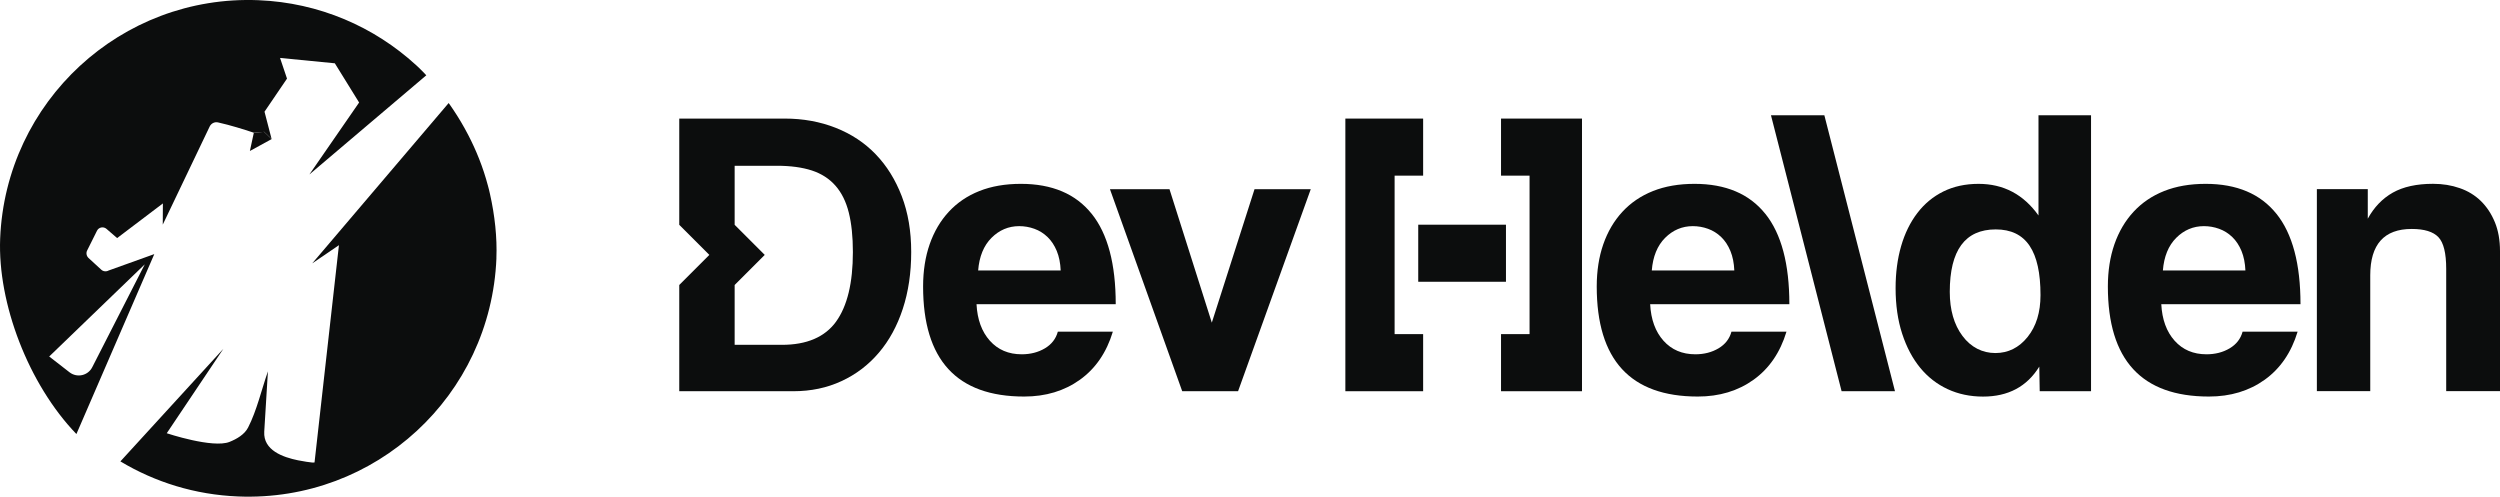 <?xml version="1.0" encoding="UTF-8"?>
<svg id="Ebene_1" xmlns="http://www.w3.org/2000/svg" viewBox="0 0 658 130.71">
  <g>
    <path d="M287.33,56.28c-4.21-5.26-10.43-7.89-18.64-7.89-4.11,0-7.75.63-10.92,1.89-3.17,1.26-5.85,3.08-8.05,5.46-2.2,2.38-3.87,5.22-5.03,8.54-1.15,3.31-1.73,7.03-1.73,11.13,0,19.31,8.86,28.96,26.59,28.96,5.69,0,10.59-1.48,14.7-4.43,4.11-2.95,6.99-7.17,8.65-12.64h-14.48c-.51,1.87-1.64,3.33-3.4,4.38-1.77,1.05-3.8,1.57-6.11,1.57-3.46,0-6.25-1.19-8.38-3.57-2.13-2.38-3.3-5.58-3.51-9.62h36.64c0-10.59-2.11-18.52-6.32-23.78ZM257.45,71.19c.29-3.67,1.46-6.54,3.51-8.59,2.05-2.05,4.49-3.08,7.29-3.08,1.37,0,2.7.23,4,.7,1.3.47,2.45,1.19,3.46,2.16,1.01.97,1.82,2.2,2.43,3.67.61,1.48.95,3.19,1.03,5.13h-21.72Z" style="fill: #0c0d0d;"/>
    <polygon points="318.95 84.92 307.81 49.8 292.14 49.8 311.16 102.97 325.86 102.97 344.99 49.8 330.19 49.8 318.95 84.92" style="fill: #0c0d0d;"/>
    <path d="M464.63,56.28c-4.21-5.26-10.43-7.89-18.64-7.89-4.11,0-7.75.63-10.92,1.89-3.17,1.26-5.85,3.08-8.05,5.46-2.2,2.38-3.87,5.22-5.03,8.54-1.15,3.31-1.73,7.03-1.73,11.13,0,19.31,8.86,28.96,26.59,28.96,5.69,0,10.59-1.48,14.7-4.43,4.11-2.95,6.99-7.17,8.65-12.64h-14.48c-.51,1.87-1.64,3.33-3.4,4.38-1.77,1.05-3.8,1.57-6.11,1.57-3.46,0-6.25-1.19-8.38-3.57-2.13-2.38-3.3-5.58-3.51-9.62h36.64c0-10.59-2.11-18.52-6.32-23.78ZM434.75,71.19c.29-3.67,1.46-6.54,3.51-8.59,2.05-2.05,4.49-3.08,7.29-3.08,1.37,0,2.7.23,4,.7,1.3.47,2.45,1.19,3.46,2.16,1.01.97,1.82,2.2,2.43,3.67.61,1.48.95,3.19,1.03,5.13h-21.72Z" style="fill: #0c0d0d;"/>
    <polygon points="466.12 30.34 484.71 102.97 498.76 102.97 480.17 30.34 466.12 30.34" style="fill: #0c0d0d;"/>
    <path d="M536.53,56.71c-3.96-5.55-9.22-8.32-15.78-8.32-3.46,0-6.54.67-9.24,2-2.7,1.33-4.99,3.23-6.86,5.67-1.87,2.45-3.3,5.35-4.27,8.7-.97,3.35-1.46,7.04-1.46,11.08,0,4.47.58,8.47,1.73,12,1.15,3.53,2.74,6.52,4.75,8.97,2.02,2.45,4.43,4.32,7.24,5.62,2.81,1.3,5.91,1.95,9.29,1.95,6.63,0,11.56-2.63,14.81-7.89l.11,6.48h13.51V30.34h-13.83v26.37ZM533.66,88.7c-2.27,2.81-5.1,4.22-8.48,4.22s-6.41-1.49-8.65-4.49c-2.23-2.99-3.35-6.86-3.35-11.62,0-10.95,4.03-16.43,12.1-16.43s11.78,5.76,11.78,17.29c0,4.54-1.13,8.21-3.4,11.02Z" style="fill: #0c0d0d;"/>
    <path d="M599.16,56.28c-4.21-5.26-10.43-7.89-18.64-7.89-4.11,0-7.75.63-10.92,1.89-3.17,1.26-5.85,3.08-8.05,5.46-2.2,2.38-3.87,5.22-5.03,8.54-1.15,3.31-1.73,7.03-1.73,11.13,0,19.31,8.86,28.96,26.59,28.96,5.69,0,10.59-1.48,14.7-4.43,4.11-2.95,6.99-7.17,8.65-12.64h-14.48c-.51,1.87-1.64,3.33-3.4,4.38-1.77,1.05-3.8,1.57-6.11,1.57-3.46,0-6.25-1.19-8.38-3.57-2.13-2.38-3.3-5.58-3.51-9.62h36.64c0-10.59-2.11-18.52-6.32-23.78ZM569.27,71.19c.29-3.67,1.46-6.54,3.51-8.59,2.05-2.05,4.49-3.08,7.29-3.08,1.37,0,2.7.23,4,.7,1.3.47,2.45,1.19,3.46,2.16,1.01.97,1.82,2.2,2.43,3.67.61,1.48.95,3.19,1.03,5.13h-21.72Z" style="fill: #0c0d0d;"/>
    <path d="M656.65,58.49c-.9-2.2-2.13-4.05-3.67-5.57-1.55-1.51-3.4-2.65-5.57-3.4-2.16-.76-4.5-1.14-7.03-1.14-4.32,0-7.85.78-10.59,2.32-2.74,1.55-4.94,3.84-6.59,6.86v-7.78h-13.4v53.17h14.05v-30.48c0-8.14,3.64-12.21,10.92-12.21,3.31,0,5.65.72,7.02,2.16,1.37,1.44,2.05,4.21,2.05,8.32v32.21h14.16v-36.85c0-2.88-.45-5.42-1.35-7.62Z" style="fill: #0c0d0d;"/>
    <polygon points="367.06 46.23 374.57 46.23 374.57 31.21 367.06 31.21 359.55 31.21 354.1 31.21 354.1 102.97 359.55 102.97 367.06 102.97 374.57 102.97 374.57 87.94 367.06 87.94 367.06 46.23" style="fill: #0c0d0d;"/>
    <rect x="373.28" y="59.14" width="23.09" height="15.02" style="fill: #0c0d0d;"/>
    <polygon points="395.07 31.21 395.07 46.23 402.58 46.23 402.58 87.94 395.07 87.94 395.07 102.97 402.58 102.97 410.09 102.97 416.38 102.97 416.38 31.21 395.07 31.21" style="fill: #0c0d0d;"/>
    <path d="M230.49,40.61c-2.92-3.03-6.43-5.35-10.54-6.97-4.11-1.62-8.58-2.43-13.4-2.43h-27.77v27.96l7.92,7.92-7.92,7.92v27.96h30.04c4.61,0,8.82-.88,12.64-2.65,3.82-1.76,7.1-4.25,9.83-7.46,2.74-3.2,4.84-7.06,6.32-11.56,1.48-4.5,2.22-9.49,2.22-14.97s-.83-10.38-2.49-14.7c-1.66-4.32-3.94-8-6.86-11.02ZM220.06,84.65c-2.96,4.07-7.71,6.11-14.27,6.11h-12.43v-15.75l7.92-7.92-7.92-7.92v-15.54h11.13c3.6,0,6.66.42,9.19,1.24,2.52.83,4.59,2.16,6.21,4,1.62,1.84,2.79,4.2,3.51,7.08.72,2.88,1.08,6.34,1.08,10.38,0,8.14-1.48,14.25-4.43,18.32Z" style="fill: #0c0d0d;"/>
  </g>
  <g>
    <polygon points="71.49 36.61 65.77 39.74 66.81 34.93 69.54 34.71 71.49 36.61" style="fill: #0c0d0d;"/>
    <g>
      <path d="M94.52,26.98l-13.09,18.94,30.77-26.1c-.13-.14-.27-.29-.39-.42-.15-.14-.28-.29-.41-.43-.09-.09-.16-.17-.25-.25-.12-.12-.24-.24-.36-.36-.02-.03-.04-.05-.07-.07-.03-.04-.07-.07-.11-.11-.11-.11-.22-.22-.32-.32-.18-.16-.31-.3-.44-.41-.08-.07-.14-.13-.2-.19-.1-.1-.17-.15-.17-.15C98.5,7.07,84.05.7,68,.05,31.91-1.39,1.49,26.7.04,62.8c-.68,16.95,7.39,38.27,20.07,51.44l20.5-47.36-12.03,4.32c-.64.35-1.42.26-1.94-.23l-3.34-3.07c-.55-.52-.7-1.33-.35-2l2.58-5.17c.46-.94,1.69-1.18,2.49-.5l2.81,2.43,12.04-9.12-.03,5.58,12.35-25.83c.4-.82,1.31-1.28,2.2-1.07,3.18.71,6.69,1.8,9.42,2.71l2.73-.22,1.95,1.89-1.87-7.2,5.92-8.71-1.83-5.44,14.42,1.41,6.38,10.31ZM38.1,69.59l-13.82,27.06c-1.12,2.21-3.97,2.86-5.95,1.36l-5.38-4.18,25.14-24.24Z" style="fill: #0c0d0d;"/>
      <path d="M130.65,67.98c.22-5.5-.43-11.31-1.68-16.89-.09-.39-.18-.78-.27-1.17-.09-.35-.17-.69-.27-1.03-1.31-4.96-3.15-9.43-5.18-13.34-1.25-2.41-2.57-4.62-3.89-6.59-.24-.36-.47-.7-.71-1.05-.19-.27-.37-.53-.56-.79l-35.91,42.2,7.03-4.79s-6.41,57.05-6.42,57.15c-.04.31-4.13-.49-4.36-.53-3.92-.8-9.18-2.62-8.88-7.54l.97-15.87c-1.68,4.8-2.91,10.27-5.22,14.79-.94,1.84-3,3.02-4.87,3.77-4.4,1.78-16.54-2.27-16.54-2.27l14.91-22.23-27.11,29.64c9.1,5.46,19.65,8.78,31.01,9.23,36.15,1.45,66.48-26.53,67.96-62.68Z" style="fill: #0c0d0d;"/>
    </g>
  </g>
</svg>